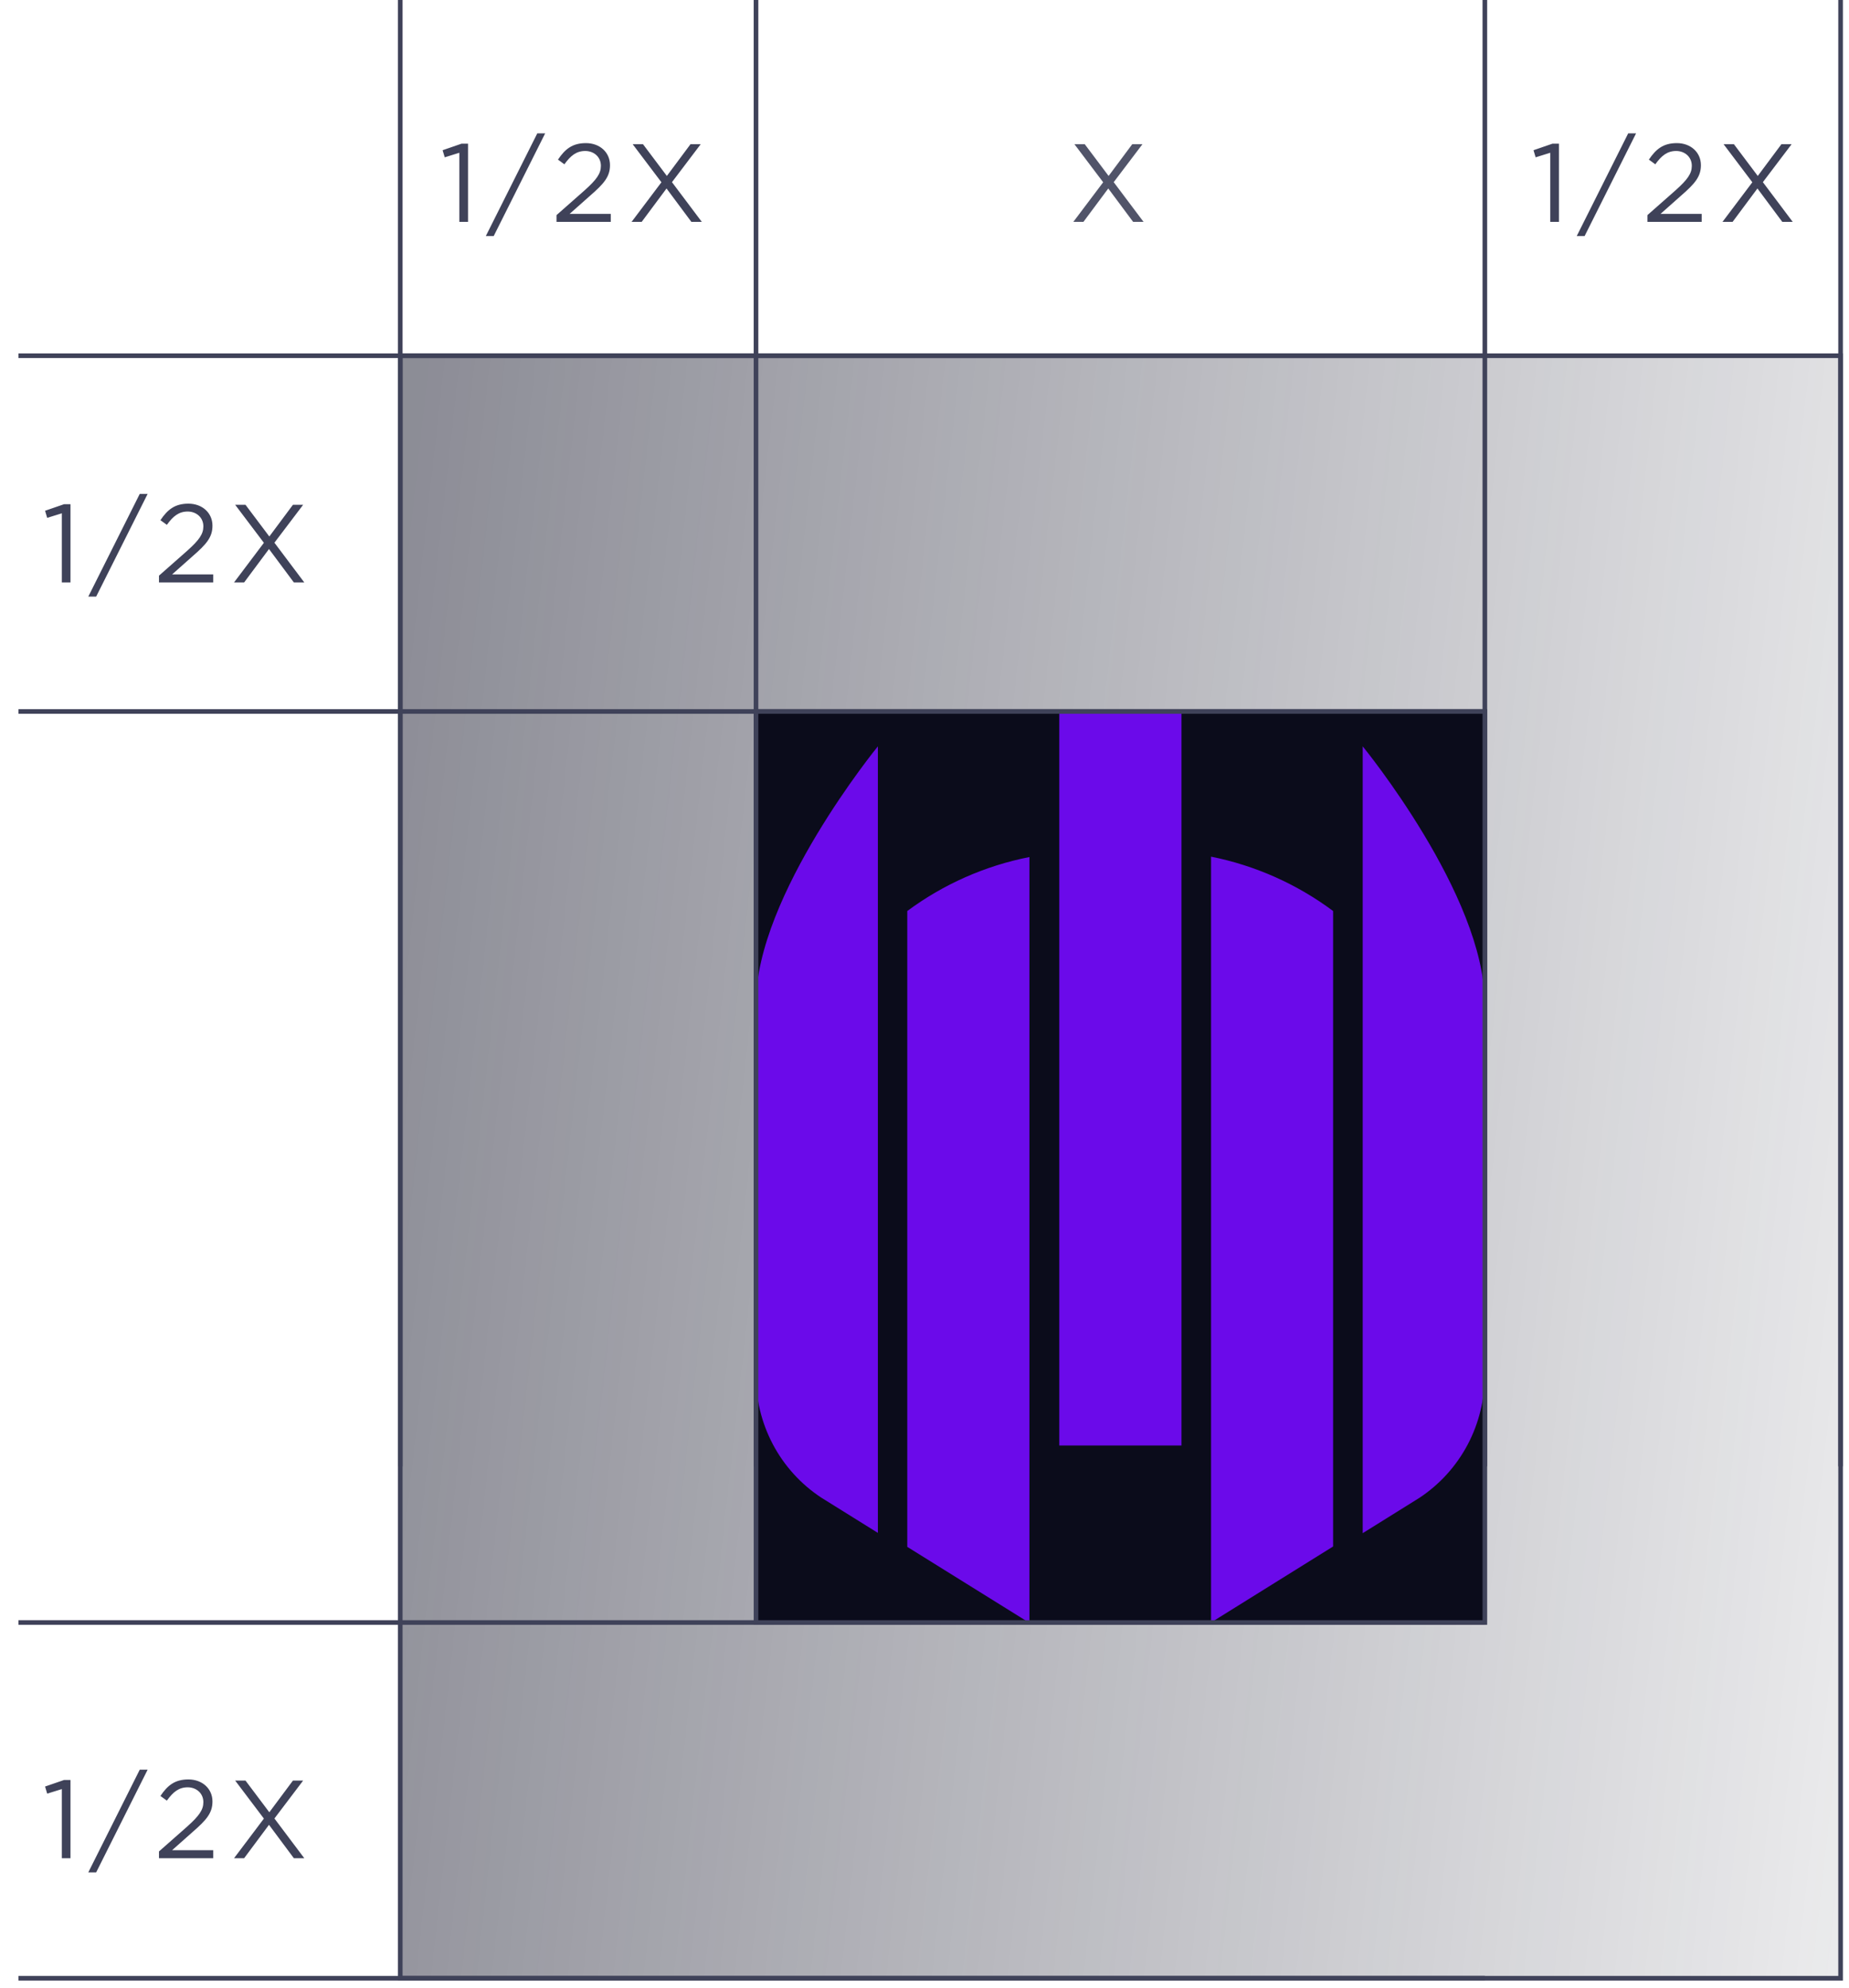 <svg width="200" height="215" viewBox="0 0 200 215" fill="none" xmlns="http://www.w3.org/2000/svg">
<rect x="43.295" y="38.48" width="155.795" height="175.504" fill="url(#paint0_linear)" fill-opacity="0.5" stroke="#3F4259" stroke-width="0.5"/>
<path d="M81.775 0V158.611" stroke="#3F4259" stroke-width="0.5"/>
<path d="M160.611 0V158.611" stroke="#3F4259" stroke-width="0.5"/>
<path d="M199.09 0V158.611" stroke="#3F4259" stroke-width="0.5"/>
<path d="M160.611 38.48L2 38.48" stroke="#3F4259" stroke-width="0.5"/>
<path d="M160.611 76.959L2 76.959" stroke="#3F4259" stroke-width="0.5"/>
<path d="M160.611 175.504L2 175.504" stroke="#3F4259" stroke-width="0.5"/>
<path d="M160.611 213.984L2 213.984" stroke="#3F4259" stroke-width="0.5"/>
<path d="M43.295 0V158.611" stroke="#3F4259" stroke-width="0.5"/>
<g clip-path="url(#clip0)">
<path d="M81.775 76.959H160.611V175.504H81.775V76.959Z" fill="#0B0C1B"/>
<path fill-rule="evenodd" clip-rule="evenodd" d="M114.581 76.959H127.794V156.356H114.581V76.959ZM130.995 175.504L144.197 167.282V98.543C140.283 95.626 135.774 93.618 130.995 92.664V175.504ZM98.137 167.323L111.35 175.545V92.705C106.57 93.644 102.057 95.638 98.137 98.543V167.323ZM147.398 80.731V165.843L153.534 162.019C155.731 160.567 157.528 158.581 158.76 156.246C159.991 153.91 160.617 151.301 160.58 148.658V108.461C160.611 96.867 147.398 80.731 147.398 80.731ZM81.775 148.627C81.734 151.271 82.359 153.881 83.591 156.217C84.823 158.553 86.621 160.538 88.821 161.989L94.957 165.812V80.731C94.957 80.731 81.775 96.867 81.775 108.461V148.627Z" fill="#6B0AEA"/>
</g>
<path d="M81.775 76.959V76.709H81.525V76.959H81.775ZM160.611 76.959H160.861V76.709H160.611V76.959ZM160.611 175.504V175.754H160.861V175.504H160.611ZM81.775 175.504H81.525V175.754H81.775V175.504ZM81.775 77.209H160.611V76.709H81.775V77.209ZM160.361 76.959V175.504H160.861V76.959H160.361ZM160.611 175.254H81.775V175.754H160.611V175.254ZM82.025 175.504V76.959H81.525V175.504H82.025Z" fill="#3F4259"/>
<path opacity="0.9" d="M116.098 24H117.19L119.878 20.388L122.566 24H123.694L120.466 19.704L123.574 15.6H122.47L119.914 19.032L117.334 15.6H116.218L119.326 19.716L116.098 24Z" fill="#3F4259"/>
<path d="M49.688 24H50.624V15.54H49.928L47.877 16.248L48.105 17.016L49.688 16.524V24ZM52.549 25.536H53.401L58.969 14.424H58.117L52.549 25.536ZM60.197 24H66.065V23.136H61.613L63.857 21.144C65.333 19.86 65.981 19.104 65.981 17.88V17.856C65.981 16.488 64.889 15.48 63.377 15.48C61.901 15.48 61.109 16.14 60.353 17.268L61.049 17.772C61.721 16.836 62.345 16.332 63.305 16.332C64.217 16.332 64.997 16.956 64.997 17.94C64.997 18.78 64.529 19.428 63.245 20.58L60.197 23.268V24ZM68.316 24H69.408L72.096 20.388L74.784 24H75.912L72.684 19.704L75.792 15.6H74.688L72.132 19.032L69.552 15.6H68.436L71.544 19.716L68.316 24Z" fill="#3F4259"/>
<path d="M6.688 63H7.624V54.54H6.928L4.876 55.248L5.104 56.016L6.688 55.524V63ZM9.549 64.536H10.401L15.969 53.424H15.117L9.549 64.536ZM17.197 63H23.065V62.136H18.613L20.857 60.144C22.333 58.86 22.981 58.104 22.981 56.88V56.856C22.981 55.488 21.889 54.48 20.377 54.48C18.901 54.48 18.109 55.14 17.353 56.268L18.049 56.772C18.721 55.836 19.345 55.332 20.305 55.332C21.217 55.332 21.997 55.956 21.997 56.94C21.997 57.78 21.529 58.428 20.245 59.58L17.197 62.268V63ZM25.316 63H26.408L29.096 59.388L31.784 63H32.912L29.684 58.704L32.792 54.6H31.688L29.132 58.032L26.552 54.6H25.436L28.544 58.716L25.316 63Z" fill="#3F4259"/>
<path d="M6.688 201H7.624V192.54H6.928L4.876 193.248L5.104 194.016L6.688 193.524V201ZM9.549 202.536H10.401L15.969 191.424H15.117L9.549 202.536ZM17.197 201H23.065V200.136H18.613L20.857 198.144C22.333 196.86 22.981 196.104 22.981 194.88V194.856C22.981 193.488 21.889 192.48 20.377 192.48C18.901 192.48 18.109 193.14 17.353 194.268L18.049 194.772C18.721 193.836 19.345 193.332 20.305 193.332C21.217 193.332 21.997 193.956 21.997 194.94C21.997 195.78 21.529 196.428 20.245 197.58L17.197 200.268V201ZM25.316 201H26.408L29.096 197.388L31.784 201H32.912L29.684 196.704L32.792 192.6H31.688L29.132 196.032L26.552 192.6H25.436L28.544 196.716L25.316 201Z" fill="#3F4259"/>
<path d="M167.688 24H168.624V15.54H167.928L165.876 16.248L166.104 17.016L167.688 16.524V24ZM170.549 25.536H171.401L176.969 14.424H176.117L170.549 25.536ZM178.197 24H184.065V23.136H179.613L181.857 21.144C183.333 19.86 183.981 19.104 183.981 17.88V17.856C183.981 16.488 182.889 15.48 181.377 15.48C179.901 15.48 179.109 16.14 178.353 17.268L179.049 17.772C179.721 16.836 180.345 16.332 181.305 16.332C182.217 16.332 182.997 16.956 182.997 17.94C182.997 18.78 182.529 19.428 181.245 20.58L178.197 23.268V24ZM186.316 24H187.408L190.096 20.388L192.784 24H193.912L190.684 19.704L193.792 15.6H192.688L190.132 19.032L187.552 15.6H186.436L189.544 19.716L186.316 24Z" fill="#3F4259"/>
<defs>
<linearGradient id="paint0_linear" x1="46.501" y1="38.48" x2="253.159" y2="61.554" gradientUnits="userSpaceOnUse">
<stop stop-color="#1A1B2E"/>
<stop offset="1" stop-color="#1A1B2E" stop-opacity="0"/>
</linearGradient>
<clipPath id="clip0">
<path d="M81.775 76.959H160.611V175.504H81.775V76.959Z" fill="white"/>
</clipPath>
</defs>
</svg>
